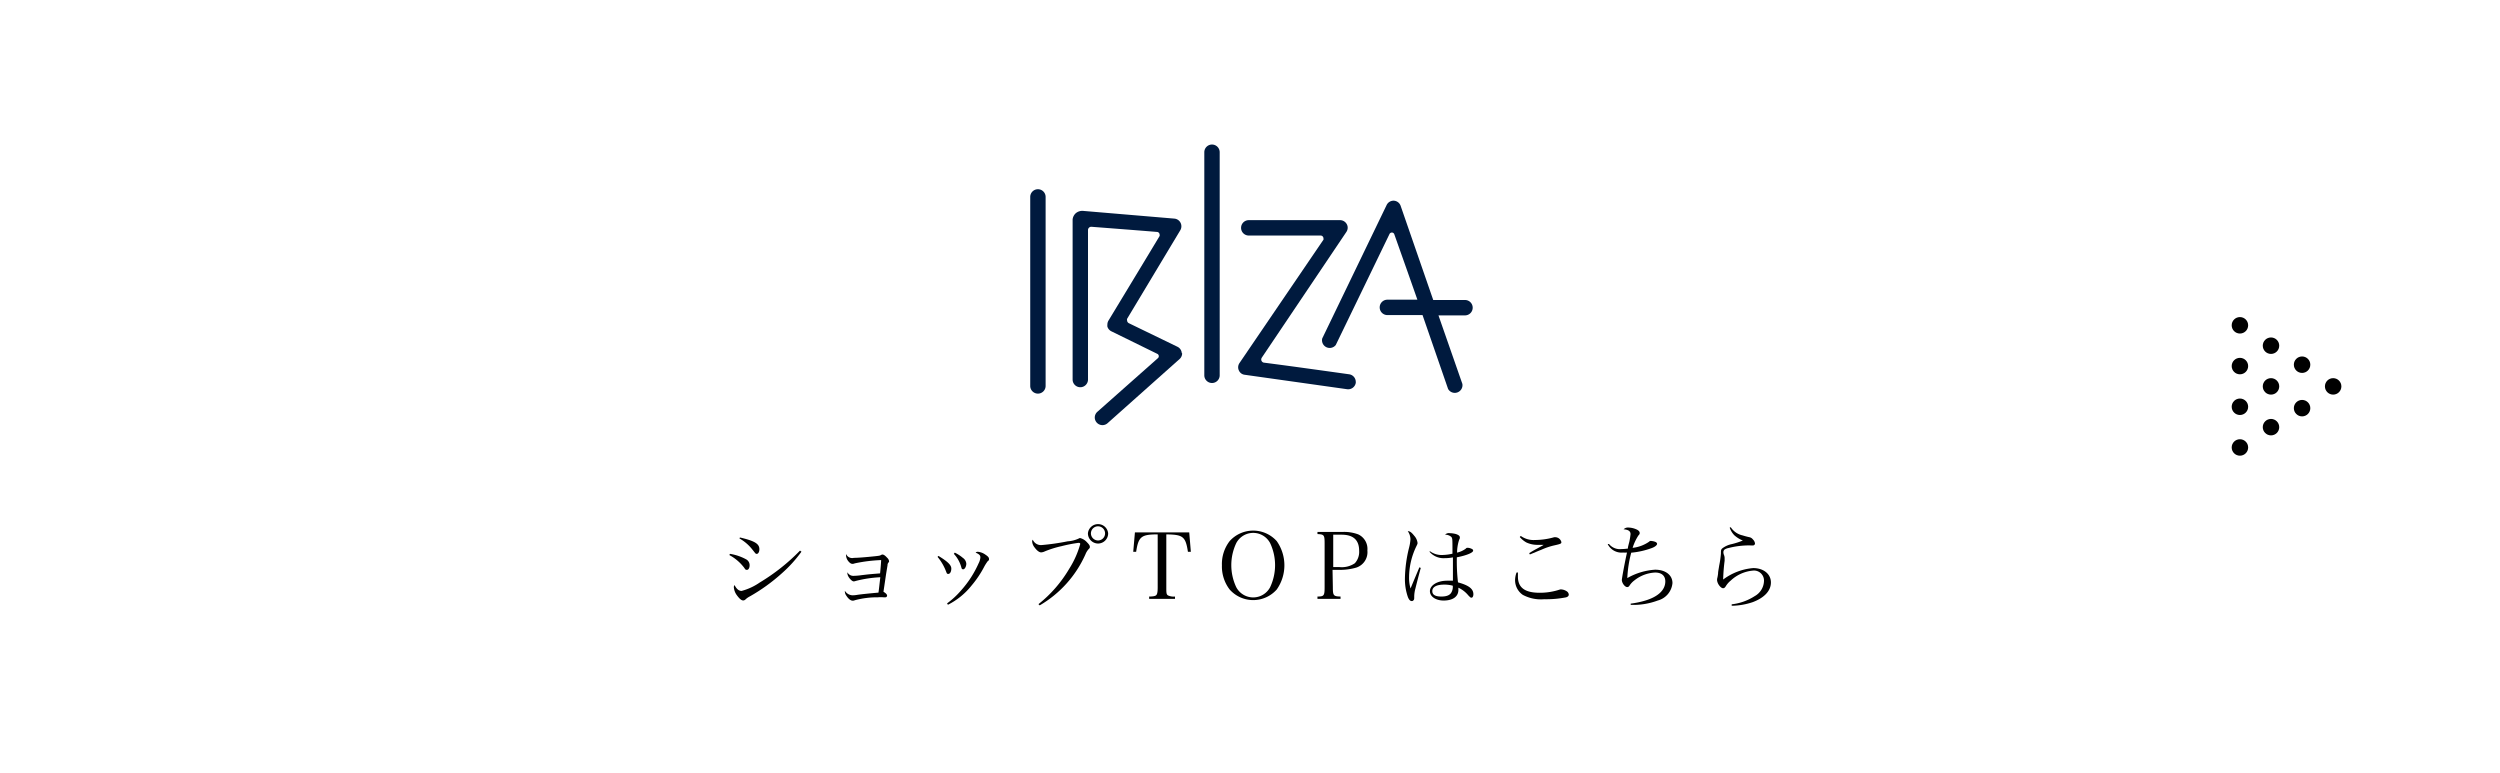 <svg xmlns="http://www.w3.org/2000/svg" viewBox="0 0 325 100.46"><defs><style>.cls-1{fill:#fff;}.cls-2{fill:#001a3e;}</style></defs><g id="レイヤー_2" data-name="レイヤー 2"><g id="design"><rect class="cls-1" width="325" height="100.46"/><path d="M94.89,72a6.49,6.49,0,0,1,2.1.71.86.86,0,0,1,.46.79c0,.32-.15.58-.33.58s-.2,0-.38-.28a6,6,0,0,0-1.92-1.64Zm9.3-.28a17,17,0,0,1-2.55,2.81,23.49,23.49,0,0,1-4.16,3,2.43,2.43,0,0,0-.58.41.43.43,0,0,1-.28.12c-.24,0-.5-.23-.85-.71a2,2,0,0,1-.37-1,.44.44,0,0,1,.09-.29c.27.52.56.76.92.76a7.56,7.56,0,0,0,2.35-1.09A25.84,25.84,0,0,0,104,71.58Zm-8-1.85c1.92.45,2.53.82,2.53,1.53,0,.34-.15.6-.33.6s-.13,0-.64-.63A5.65,5.65,0,0,0,96.13,70Z"/><path d="M111,72.52c.51,0,1.54-.08,2.85-.22.51-.06.51-.06.69-.15a.33.33,0,0,1,.19-.06c.14,0,.34.13.59.41a.76.76,0,0,1,.26.45.22.22,0,0,1-.06.16.5.5,0,0,0-.14.37l-.15.91c-.07.42-.19,1.28-.38,2.54.31.18.47.35.47.5a.22.22,0,0,1-.22.22h-.24a4.26,4.26,0,0,0-.73,0,11.16,11.16,0,0,0-3,.38.73.73,0,0,1-.27.06c-.27,0-.58-.24-.84-.66a.91.91,0,0,1-.18-.45.35.35,0,0,1,0-.17,1.21,1.21,0,0,0,1,.58,3.81,3.81,0,0,0,.61-.06c.51-.08,1.72-.2,2.75-.29.06-.36.13-1.06.24-2a15.92,15.92,0,0,0-3.22.49.64.64,0,0,1-.24.05c-.28,0-.81-.65-.81-1a.33.33,0,0,1,0-.18.84.84,0,0,0,.79.46,8.67,8.67,0,0,0,1.06-.09c1.08-.13,1.17-.13,2.39-.23.06-.53.13-1.44.14-1.73a20,20,0,0,0-3.44.43.65.65,0,0,1-.28.06c-.18,0-.32-.08-.52-.31a1.31,1.31,0,0,1-.32-.73,1,1,0,0,1,0-.24A.86.86,0,0,0,111,72.52Z"/><path d="M122,72.27c1.2.73,1.67,1.19,1.67,1.64s-.19.7-.39.7-.19-.08-.3-.34a6.61,6.61,0,0,0-1.1-1.88Zm1.12,6.17a10.65,10.65,0,0,0,1.79-1.65,13.45,13.45,0,0,0,2.31-3.56,2,2,0,0,0,.23-.76c0-.27-.12-.41-.62-.63a.4.4,0,0,1,.28-.11,2,2,0,0,1,1,.38c.33.22.46.37.46.55s0,.16-.17.3a6.33,6.33,0,0,0-.42.65,13.2,13.2,0,0,1-1.66,2.49,9.27,9.27,0,0,1-3.09,2.52Zm1-6.6a5,5,0,0,1,1.06.69,1,1,0,0,1,.44.75c0,.36-.2.73-.4.73s-.2-.1-.28-.37A4.16,4.16,0,0,0,124,72Z"/><path d="M135,78.54a16.62,16.62,0,0,0,4-4.6,12,12,0,0,0,1.43-3.21c0-.12-.06-.16-.24-.16A19.69,19.69,0,0,0,138,71a13.21,13.21,0,0,0-2.2.69,1.21,1.21,0,0,1-.45.12c-.25,0-.56-.24-.86-.65a1.42,1.42,0,0,1-.31-.76.39.39,0,0,1,.08-.24,1.15,1.15,0,0,0,1.12.7,29.66,29.66,0,0,0,3.42-.49,4,4,0,0,0,1.39-.34c.15-.08.15-.08.24-.08a1.79,1.79,0,0,1,.88.55c.25.25.37.43.37.57s0,.17-.17.33a2.25,2.25,0,0,0-.4.66,14.49,14.49,0,0,1-5.95,6.64Zm9.06-9.2a1.32,1.32,0,0,1-1.31,1.32,1.33,1.33,0,0,1-1.32-1.32,1.32,1.32,0,0,1,2.63,0Zm-2.24,0a.93.93,0,0,0,.93.92.92.92,0,1,0-.93-.92Z"/><path d="M151.62,76.33c0,.71,0,.93.21,1.07a1.77,1.77,0,0,0,.92.15v.3h-3.36v-.3c.51,0,.8-.06.92-.18s.19-.37.19-1v-6.9c-2.15,0-2.5.3-2.8,2.26l-.38,0,.22-2.52h7.06l.21,2.52-.38,0c-.31-2-.65-2.23-2.81-2.26Z"/><path d="M159.85,70.35a4.11,4.11,0,0,1,6.13,0,5.47,5.47,0,0,1,0,6.28,4.09,4.09,0,0,1-6.13,0,4.93,4.93,0,0,1-1-3.14A4.87,4.87,0,0,1,159.85,70.35Zm.87,6a2.49,2.49,0,0,0,4.39,0,6.71,6.71,0,0,0,0-5.76,2.49,2.49,0,0,0-4.39,0,6.71,6.71,0,0,0,0,5.76Z"/><path d="M173.27,76.33c0,1.1.08,1.2,1,1.22v.3h-3v-.3c.85,0,.93-.11.93-1.22V70.67c0-1.12-.06-1.2-.93-1.24v-.28h3.3a5.26,5.26,0,0,1,2,.32,2.08,2.08,0,0,1,1.19,2.09,2.11,2.11,0,0,1-1.45,2.23,7.55,7.55,0,0,1-2.29.29h-.79Zm.86-2.61a3,3,0,0,0,2-.5,2.19,2.19,0,0,0,.56-1.61c0-1.41-.76-2.1-2.29-2.1h-1.08v4.21Z"/><path d="M184.7,73.83c-.21.76-.55,2.06-.69,2.65a4.17,4.17,0,0,0-.16,1c0,.39,0,.44-.08.53a.27.27,0,0,1-.23.13c-.21,0-.37-.16-.52-.54a7.08,7.08,0,0,1-.38-2.41,17.62,17.62,0,0,1,.54-4,5.78,5.78,0,0,0,.18-1.08,1.9,1.9,0,0,0-.35-1.06c.28,0,.5.17.84.6a1.69,1.69,0,0,1,.43.92c0,.13,0,.13-.19.52a9.37,9.37,0,0,0-.91,3.92,4.9,4.9,0,0,0,.19,1.49l.5-1.2.65-1.55Zm1.2-2.17a2.52,2.52,0,0,0,1.55.49,6.32,6.32,0,0,0,1.37-.17v-.53c0-1.34,0-1.5-.17-1.67a1.22,1.22,0,0,0-.79-.27.67.67,0,0,1,.58-.2,3.44,3.44,0,0,1,.81.11c.35.11.53.25.53.43s0,.1-.11.38a5.5,5.5,0,0,0-.25,1.61,3,3,0,0,0,1.11-.5c.12-.12.15-.13.26-.13a1.36,1.36,0,0,1,.57.16.25.25,0,0,1,.15.21c0,.27-.87.63-2.12.87a23.74,23.74,0,0,0,.15,3.26c1.4.38,2,.84,2,1.54,0,.25-.1.45-.24.45s-.18-.06-.42-.3a3.68,3.68,0,0,0-1.29-1c0,.11,0,.21,0,.29,0,.87-.72,1.38-1.92,1.38-1,0-1.78-.5-1.78-1.22s.89-1.36,2.26-1.36c.23,0,.39,0,.73,0v-.21l0-1.28,0-1.54a5.41,5.41,0,0,1-1.05.1,2.39,2.39,0,0,1-2-.84ZM187.74,76c-1,0-1.54.31-1.54.84s.47.71,1.18.71,1.13-.19,1.32-.57a1.48,1.48,0,0,0,.16-.84A4.13,4.13,0,0,0,187.74,76Z"/><path d="M197.33,74.42c0,.26,0,.37,0,.54,0,1.43.9,2.1,2.83,2.1a8.17,8.17,0,0,0,2.65-.43.46.46,0,0,1,.21,0,1.48,1.48,0,0,1,.66.24.56.56,0,0,1,.26.42c0,.18-.13.31-.38.37a13.37,13.37,0,0,1-2.8.24,5,5,0,0,1-2.8-.57,2.32,2.32,0,0,1-1-1.9,3,3,0,0,1,.19-1Zm.37-4.75a2.84,2.84,0,0,0,1.84.53,9.26,9.26,0,0,0,2.5-.36l.21,0a.83.83,0,0,1,.73.63c0,.2-.08.24-.88.42a8.74,8.74,0,0,0-1.75.59c-.29.11-.29.11-1,.41l-.47.19-.08-.18c.37-.22.56-.34.88-.51.81-.44.81-.44,1-.56-.26,0-.68,0-.9,0a3.36,3.36,0,0,1-1.37-.32,3.14,3.14,0,0,1-.84-.7Z"/><path d="M209.17,70.72a1.82,1.82,0,0,0,1.61.66,6.35,6.35,0,0,0,.85-.07c0-.18,0-.18.18-.87a9.17,9.17,0,0,0,.16-1c0-.39-.28-.58-.9-.63a.77.77,0,0,1,.6-.23,2.76,2.76,0,0,1,1.13.27c.22.11.36.26.36.42s0,.15-.18.36a6.47,6.47,0,0,0-.74,1.59,4.65,4.65,0,0,0,2.13-.79c.1-.09.13-.11.23-.11a2,2,0,0,1,.56.11c.18.07.26.16.26.28s-.19.35-.67.53a10.48,10.48,0,0,1-2.69.61,15.39,15.39,0,0,0-.51,3.3,8.33,8.33,0,0,1,3.61-1.09c1.36,0,2.26.7,2.26,1.74a2.58,2.58,0,0,1-1.92,2.27,9,9,0,0,1-3.51.56v-.16a11.32,11.32,0,0,0,1.87-.39c1.71-.51,2.63-1.39,2.63-2.5,0-.73-.48-1.15-1.32-1.15a4.66,4.66,0,0,0-2.67,1,2.6,2.6,0,0,0-.69.74.33.33,0,0,1-.27.15c-.31,0-.7-.53-.7-.93,0-.21.39-2.32.67-3.56a3.53,3.53,0,0,1-.51,0,2,2,0,0,1-2-1.1Z"/><path d="M225,68.54a2.45,2.45,0,0,0,1.53,1.06c.22.07.58.17.86.23a.76.76,0,0,1,.49.3.86.86,0,0,1,.27.53.27.27,0,0,1-.29.25l-.25,0a5,5,0,0,0-.59,0,10.51,10.51,0,0,0-2.3.33,1.36,1.36,0,0,0-.55.22.49.49,0,0,0-.13.33,1.07,1.07,0,0,0,.07.34,1.08,1.08,0,0,1,.09.39c0,.06,0,.17,0,.38a24.25,24.25,0,0,0-.19,2.44,7.54,7.54,0,0,1,3.91-1.49c1.35,0,2.3.78,2.3,1.87s-.87,2-2.37,2.56a8.86,8.86,0,0,1-2.73.47l0-.19a6.91,6.91,0,0,0,3-1.07,2.33,2.33,0,0,0,1.2-2,1.3,1.3,0,0,0-1.45-1.31A4.83,4.83,0,0,0,225,75.47a2.88,2.88,0,0,0-.66.76c-.12.18-.21.24-.34.24s-.33-.12-.53-.4a1.41,1.41,0,0,1-.25-.61s0-.11,0-.19a4.83,4.83,0,0,0,.13-.72c0-.24.08-.58.14-1a12.58,12.58,0,0,0,.23-1.58c0-.42,0-.53.19-.69a3.06,3.06,0,0,1,1.24-.55,10.37,10.37,0,0,0,1.42-.46,3.76,3.76,0,0,1-1.1-.68,2.6,2.6,0,0,1-.61-1Z"/><circle cx="291.19" cy="58.17" r="1.07"/><circle cx="291.19" cy="52.88" r="1.07"/><circle cx="291.19" cy="47.59" r="1.07"/><circle cx="291.19" cy="42.29" r="1.07"/><circle cx="295.23" cy="55.53" r="1.07"/><circle cx="295.23" cy="50.23" r="1.07"/><circle cx="295.23" cy="44.94" r="1.07"/><circle cx="303.31" cy="50.23" r="1.07"/><circle cx="299.27" cy="53.06" r="1.07"/><circle cx="299.27" cy="47.41" r="1.07"/><path class="cls-2" d="M133.93,25.6V50.17a1,1,0,0,0,2,0V25.6a1,1,0,1,0-2,0Z"/><path class="cls-2" d="M156.56,19.79v29a1,1,0,1,0,2,0v-29a1,1,0,0,0-2,0Z"/><path class="cls-2" d="M153.62,45.82a1,1,0,0,0-.55-.74L146.72,42a.43.43,0,0,1-.2-.36.38.38,0,0,1,0-.19l6.92-11.52a1,1,0,0,0,.14-.51,1,1,0,0,0-.9-1l-11.83-1a1.32,1.32,0,0,0-1,.3,1.27,1.27,0,0,0-.41.81V49.34a1,1,0,0,0,2,0V29.89a.43.43,0,0,1,.43-.41h0c1.8.14,6.24.48,8.52.67h0a.36.36,0,0,1,.36.36.33.33,0,0,1,0,.17c-1.68,2.8-6.65,11-6.65,11a1,1,0,0,0-.14.5,1.26,1.26,0,0,0,0,.28,1,1,0,0,0,.52.61L150.45,46h0a.34.34,0,0,1,.1.54l-7.9,7a1,1,0,0,0-.33.74,1,1,0,0,0,.25.65A1,1,0,0,0,144,55l9.35-8.33a1,1,0,0,0,.33-.73C153.63,45.91,153.62,45.87,153.62,45.82Z"/><path class="cls-2" d="M175.41,48.66c-8.78-1.23-10-1.37-11.13-1.52a.42.42,0,0,1-.32-.41.48.48,0,0,1,.07-.23h0l11-16.35a1,1,0,0,0,.17-.55.93.93,0,0,0-.12-.46,1,1,0,0,0-.86-.52H162.34a1,1,0,0,0-1,1,1,1,0,0,0,1,1l9.36,0a.37.37,0,0,1,.35.37.33.33,0,0,1,0,.17h0L161.13,47.2a1,1,0,0,0-.17.55.93.93,0,0,0,.09.4.94.94,0,0,0,.76.57l13.33,1.88a1,1,0,0,0,1.11-.83.66.66,0,0,0,0-.14A1,1,0,0,0,175.41,48.66Z"/><path class="cls-2" d="M190.45,39h-4.13l-4.24-12.25a1,1,0,0,0-.87-.66,1,1,0,0,0-.94.55L171.89,44a1,1,0,0,0,1.76.85s5.06-10.44,7-14.46a.36.36,0,0,1,.29-.16.33.33,0,0,1,.32.23h0c.64,1.81,1.8,5.07,3,8.5h-3.9a1,1,0,0,0,0,2h4.57l3.32,9.6a1,1,0,0,0,1.86-.65L187,41h3.45a1,1,0,0,0,0-2Z"/></g></g></svg>